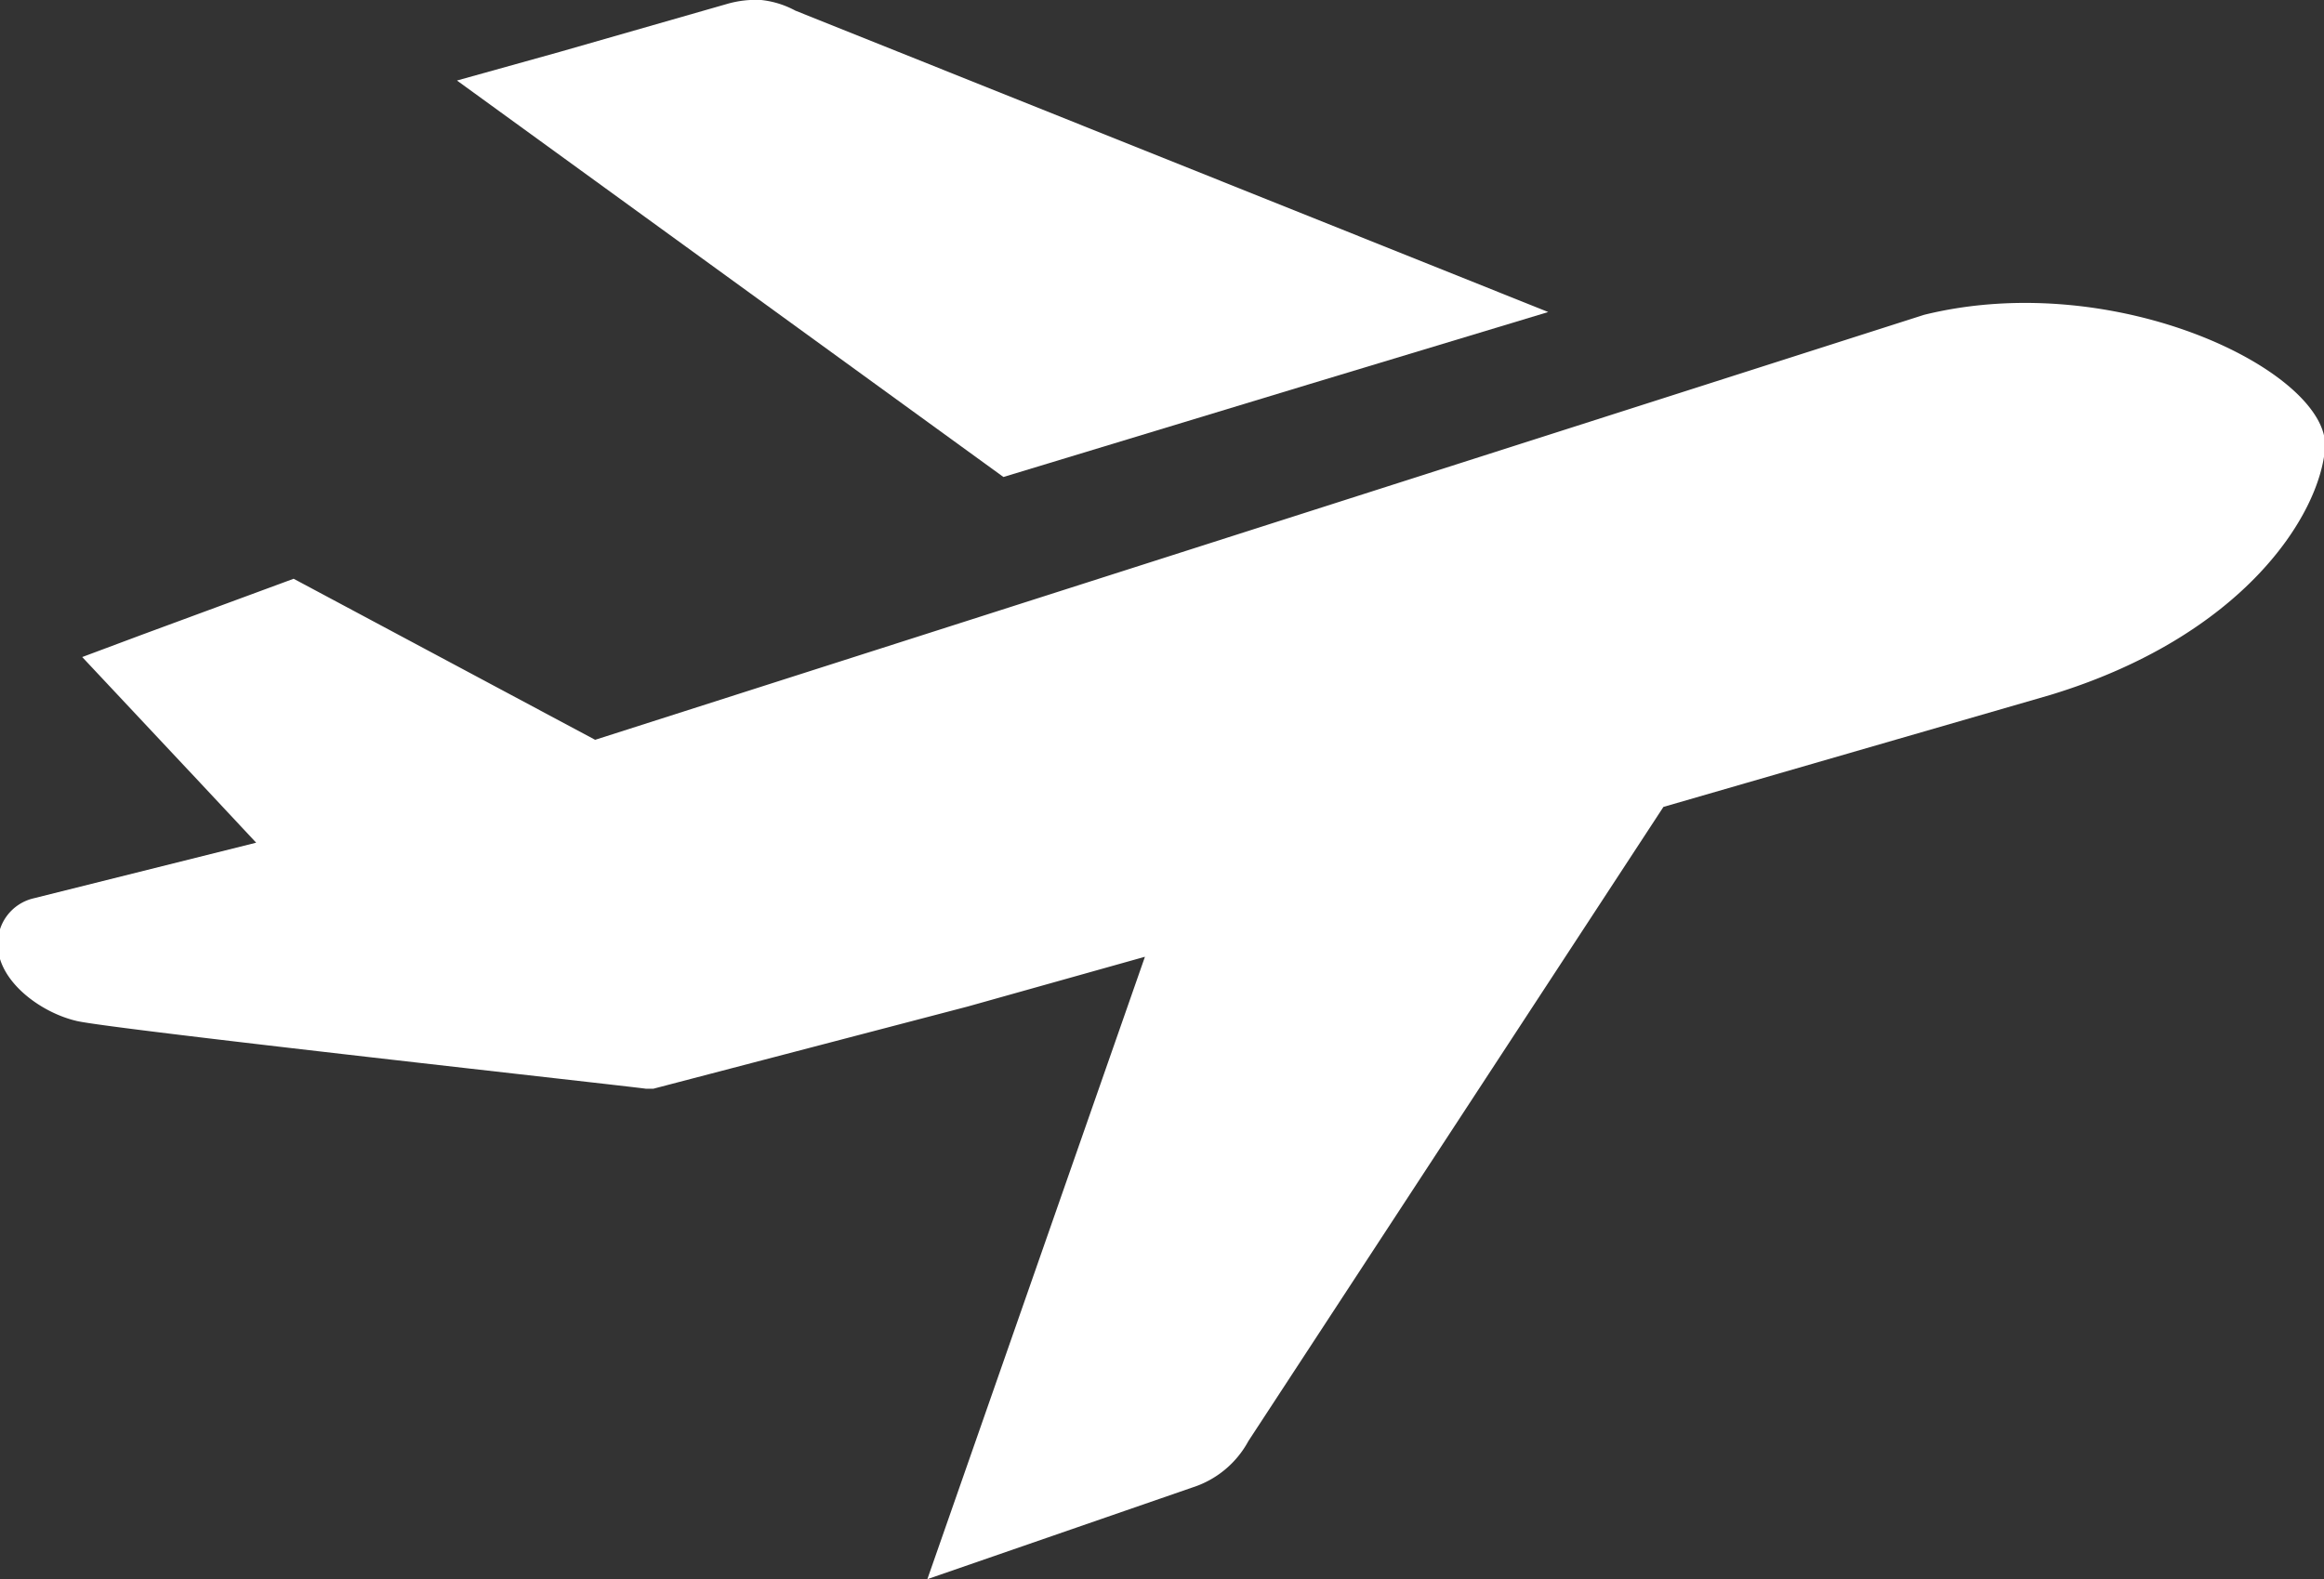 <svg xmlns="http://www.w3.org/2000/svg" width="41.55" height="28.24" viewBox="0 0 41.55 28.24"><rect x="0" y="0" width="41.55" height="28.24" fill="#333333" stroke="none"/><path d="M34.4,5.63l-23.76,7.6L5.25,10.35l-2.71,1-1.07.4h0L3.58,14l1,1.07-4,1a.83.83,0,0,0-.62.82c0,.65.76,1.22,1.42,1.37s9.83,1.16,10.17,1.21l.13,0L17.3,18l3.17-.89L16.58,28.24l4.74-1.64a1.74,1.74,0,0,0,1-.83l7.42-11.34,6.91-2c3.46-1.05,4.83-3.22,4.92-4.43C41.64,6.66,37.85,4.78,34.4,5.63Z" style="fill:#fff"/><path d="M17.94,8.53l5.47-1.66,4.27-1.29h0L14.22.19A1.65,1.65,0,0,0,13.61,0,1.83,1.83,0,0,0,13,.07L10,.93l-1.83.51h0Z" style="fill:#fff"/></svg>